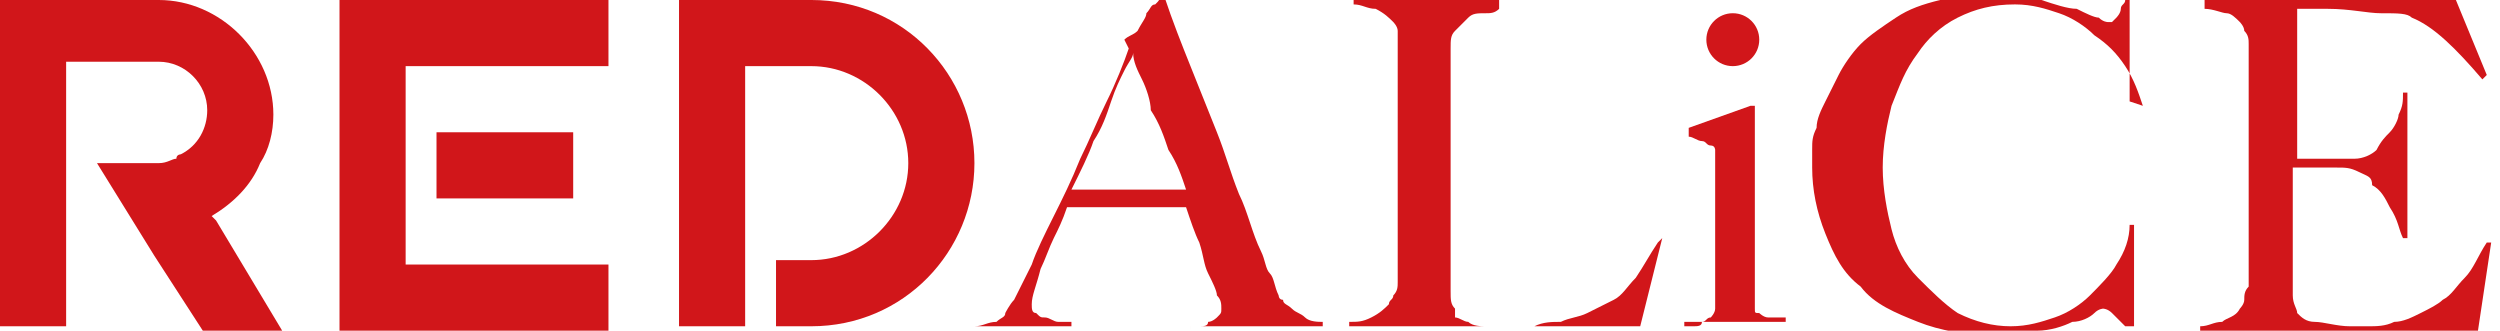 <?xml version="1.0" encoding="UTF-8"?> <svg xmlns="http://www.w3.org/2000/svg" version="1.1" viewBox="0 0 56.7 7.5" xml:space="preserve"> <title>REDALiCE logo</title><desc>Japanese DJ and music composer</desc> <style id="style1" type="text/css"> .st0{fill:#D1161A;} </style> <g id="g8"> <g id="g7"> <path id="path1" class="st0" d="m27 7.5v-0.1h0.2c0.1 0 0.2 0 0.2-0.1 0.1 0 0.2-0.1 0.2-0.1 0.1-0.1 0.1-0.1 0.1-0.2s0-0.2-0.1-0.3c0-0.1-0.1-0.3-0.2-0.5s-0.1-0.4-0.2-0.7c-0.1-0.2-0.2-0.5-0.3-0.8h-2.7c-0.1 0.3-0.2 0.5-0.3 0.7s-0.2 0.5-0.3 0.7c-0.1 0.4-0.2 0.6-0.2 0.8 0 0.1 0 0.2 0.1 0.2 0.1 0.1 0.1 0.1 0.2 0.1s0.2 0.1 0.3 0.1h0.3v0.1h-2.2c0.2 0 0.3-0.1 0.5-0.1 0.1-0.1 0.2-0.1 0.2-0.2 0 0 0.1-0.2 0.2-0.3l0.4-0.8c0.1-0.3 0.3-0.7 0.5-1.1s0.4-0.8 0.6-1.3c0.2-0.4 0.4-0.9 0.6-1.3s0.4-0.9 0.5-1.2l-0.1-0.2c0.1-0.1 0.2-0.1 0.3-0.2 0.1-0.2 0.2-0.3 0.2-0.4 0.1-0.1 0.1-0.2 0.2-0.2 0.1-0.1 0.1-0.1 0.1-0.2h0.1c0.2 0.6 0.4 1.1 0.6 1.6l0.6 1.5c0.2 0.5 0.3 0.9 0.5 1.4 0.2 0.4 0.3 0.9 0.5 1.3 0.1 0.2 0.1 0.4 0.2 0.5s0.1 0.3 0.2 0.5c0 0 0 0.1 0.1 0.1 0 0.1 0.1 0.1 0.2 0.2s0.2 0.1 0.3 0.2 0.3 0.1 0.4 0.1v0.1h-3zm-1.3-6.3c0 0.1-0.1 0.2-0.2 0.4s-0.2 0.4-0.3 0.7-0.2 0.6-0.4 0.9c-0.1 0.3-0.3 0.7-0.5 1.1h2.6c-0.1-0.3-0.2-0.6-0.4-0.9-0.1-0.3-0.2-0.6-0.4-0.9 0-0.2-0.1-0.5-0.2-0.7s-0.2-0.4-0.2-0.6z"></path> <path id="path2" class="st0" d="m38.2 7.5v-0.1h0.2c0.1 0 0.2 0 0.2-0.1 0.1 0 0.1-0.1 0.2-0.1 0 0 0.1-0.1 0.1-0.2v-3.5-0.1s0-0.1-0.1-0.1-0.1-0.1-0.2-0.1-0.2-0.1-0.3-0.1v-0.2l1.4-0.5h0.1v4.6c0 0.1 0 0.1 0.1 0.1 0 0 0.1 0.1 0.2 0.1h0.2 0.2v0.1h-2.3z"></path> <path id="path3" class="st0" d="m48.6 2.4c-0.1-0.3-0.2-0.6-0.4-0.9s-0.4-0.5-0.7-0.7c-0.2-0.2-0.5-0.4-0.8-0.5s-0.6-0.2-1-0.2c-0.5 0-0.9 0.1-1.3 0.3s-0.7 0.5-0.9 0.8c-0.3 0.4-0.4 0.7-0.6 1.2-0.1 0.4-0.2 0.9-0.2 1.4s0.1 1 0.2 1.4 0.3 0.8 0.6 1.1 0.6 0.6 0.9 0.8c0.4 0.2 0.8 0.3 1.2 0.3s0.7-0.1 1-0.2 0.6-0.3 0.8-0.5 0.5-0.5 0.6-0.7c0.2-0.3 0.3-0.6 0.3-0.9h0.1v2.3h-0.2l-0.3-0.3c-0.1-0.1-0.2-0.1-0.2-0.1s-0.1 0-0.2 0.1-0.3 0.2-0.5 0.2c-0.2 0.1-0.5 0.2-0.8 0.2-0.3 0.1-0.6 0.1-1 0.1-0.6 0-1.2-0.1-1.7-0.3s-1-0.4-1.3-0.8c-0.4-0.3-0.6-0.7-0.8-1.2s-0.3-1-0.3-1.5v-0.4c0-0.2 0-0.3 0.1-0.5 0-0.2 0.1-0.4 0.2-0.6l0.3-0.6c0.1-0.2 0.3-0.5 0.5-0.7s0.5-0.4 0.8-0.6 0.6-0.3 1-0.4 0.8-0.1 1.2-0.1 0.8 0 1.1 0.1 0.6 0.2 0.8 0.2c0.2 0.1 0.4 0.2 0.5 0.2 0.1 0.1 0.2 0.1 0.2 0.1h0.1l0.1-0.1s0.1-0.1 0.1-0.2 0.1-0.1 0.1-0.2h0.1v2.3l0.3 0.1z"></path> <path id="path4" class="st0" d="m56.2 7.5h-6.3v-0.1c0.2 0 0.3-0.1 0.5-0.1 0.1-0.1 0.3-0.1 0.4-0.3 0 0 0.1-0.1 0.1-0.2s0-0.2 0.1-0.3v-0.3-0.3-0.4-0.5-0.6-0.6-2-0.4-0.4c0-0.1 0-0.2-0.1-0.3 0-0.1-0.1-0.2-0.1-0.2-0.1-0.1-0.2-0.2-0.3-0.2s-0.3-0.1-0.5-0.1v-0.2h5.7l0.7 1.7-0.1 0.1c-0.6-0.7-1.1-1.2-1.6-1.4-0.1-0.1-0.3-0.1-0.7-0.1-0.3 0-0.7-0.1-1.2-0.1h-0.4-0.3v0.7 1.2 0.7 0.4 0.3 0.1h0.2 0.4 0.4 0.3c0.2 0 0.4-0.1 0.5-0.2 0.1-0.2 0.2-0.3 0.3-0.4s0.2-0.3 0.2-0.4c0.1-0.2 0.1-0.3 0.1-0.5h0.1v3.3h-0.1c-0.1-0.2-0.1-0.4-0.3-0.7-0.1-0.2-0.2-0.4-0.4-0.5 0-0.2-0.1-0.2-0.3-0.3s-0.3-0.1-0.5-0.1h-0.3-0.2-0.2-0.3v0.4 0.6 0.3 0.4 0.3 0.3 0.6c0 0.2 0.1 0.3 0.1 0.4 0.1 0.1 0.2 0.2 0.4 0.2s0.5 0.1 0.8 0.1h0.4c0.2 0 0.4 0 0.6-0.1 0.2 0 0.4-0.1 0.6-0.2s0.4-0.2 0.5-0.3c0.2-0.1 0.3-0.3 0.5-0.5s0.3-0.5 0.5-0.8h0.1l-0.3 2z"></path> <path id="path5" class="st0" d="m37.6 5.5c-0.2 0.3-0.3 0.5-0.5 0.8-0.2 0.2-0.3 0.4-0.5 0.5l-0.6 0.3c-0.2 0.1-0.4 0.1-0.6 0.2-0.2 0-0.4 0-0.6 0.1h-0.4-0.3-0.4c-0.1 0-0.3 0-0.4-0.1-0.1 0-0.2-0.1-0.3-0.1v-0.2c-0.1-0.1-0.1-0.2-0.1-0.4v-0.6-0.6-0.6-0.5-0.6-0.7-0.6-0.6-0.7c0-0.2 0-0.3 0.1-0.4l0.3-0.3c0.1-0.1 0.2-0.1 0.4-0.1 0.1 0 0.2 0 0.3-0.1v-0.2h-3.3v0.1c0.2 0 0.3 0.1 0.5 0.1 0.2 0.1 0.3 0.2 0.4 0.3 0 0 0.1 0.1 0.1 0.2v0.3 0.3 0.4 2 0.6 0.6 0.5 0.4 0.3 0.3c0 0.1 0 0.2-0.1 0.3 0 0.1-0.1 0.1-0.1 0.2-0.1 0.1-0.2 0.2-0.4 0.3s-0.3 0.1-0.5 0.1v0.1h6.6l0.5-2-0.1 0.1z"></path> <circle id="circle5" class="st0" cx="39.3" cy=".9" r=".6"></circle> <polygon id="polygon5" class="st0" points="13.8 7.5 7.7 7.5 7.7 0 13.8 0 13.8 1.5 9.2 1.5 9.2 6 13.8 6"></polygon> <polygon id="polygon6" class="st0" points="13 4.5 9.9 4.5 9.9 3 13 3"></polygon> <path id="path6" class="st0" d="m18.4 0h-3v7.4h1.5v-5.9h1.5c1.2 0 2.2 1 2.2 2.2s-1 2.2-2.2 2.2h-0.8v1.5h0.8c2.1 0 3.7-1.7 3.7-3.7s-1.6-3.7-3.7-3.7z"></path> <path id="path7" class="st0" d="m4.9 5-0.1-0.1c0.5-0.3 0.9-0.7 1.1-1.2 0.2-0.3 0.3-0.7 0.3-1.1 0-1.4-1.2-2.6-2.6-2.6h-3.6v7.4h1.5v-6h2.1c0.6 0 1.1 0.5 1.1 1.1 0 0.4-0.2 0.8-0.6 1 0 0-0.1 0-0.1 0.1-0.1 0-0.2 0.1-0.4 0.1h-1.4l1.3 2.1 1.1 1.7h1.8l-1.5-2.5z"></path> </g> </g> </svg> 